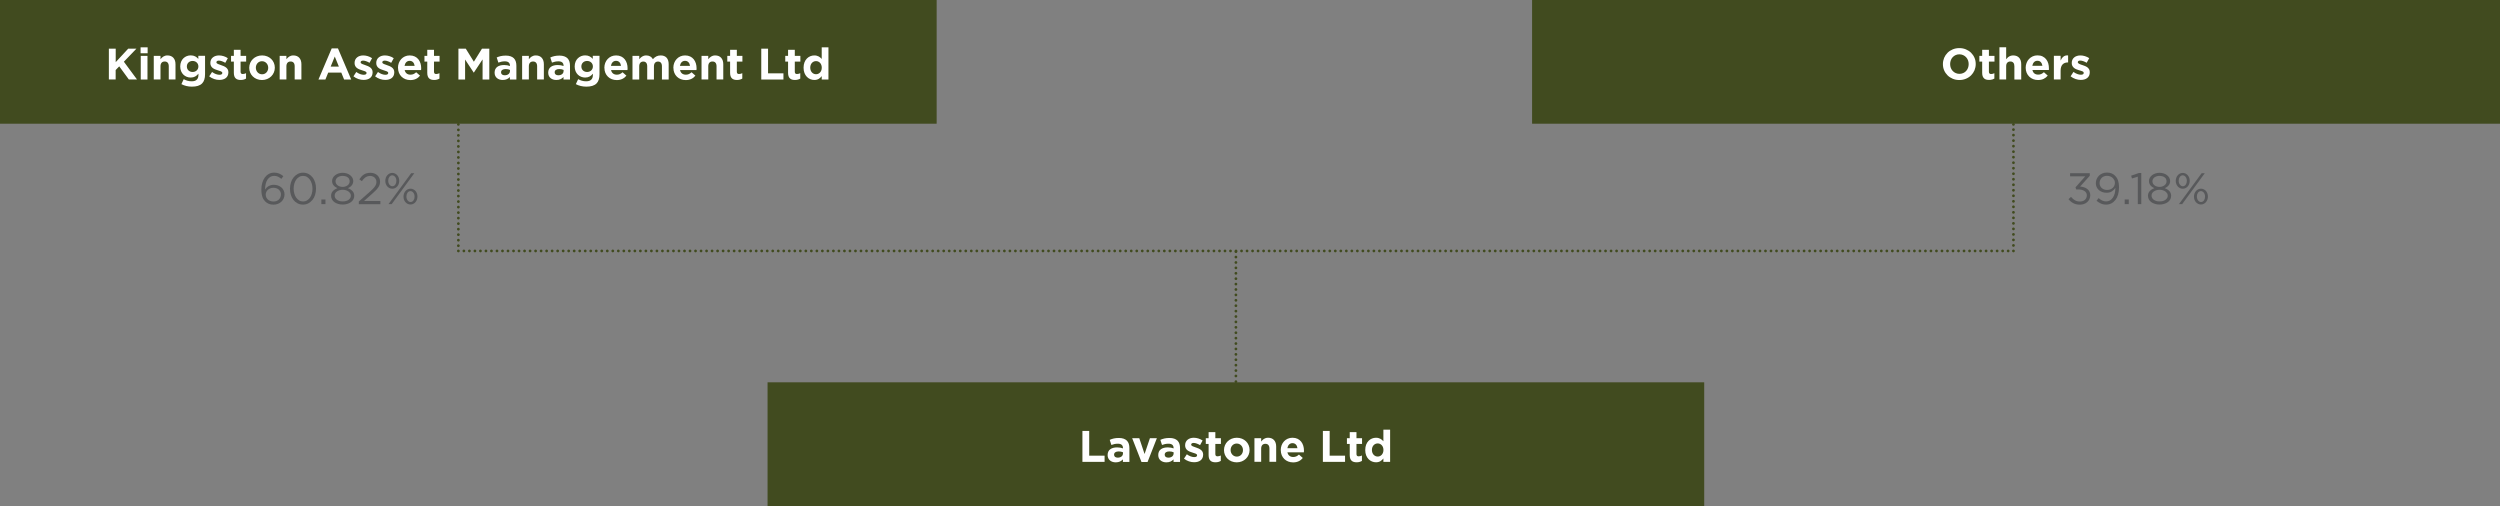 <svg xmlns="http://www.w3.org/2000/svg" id="Layer_2" viewBox="0 0 453.29 91.75"><rect x="0" y="0" width="453.29" height="91.75" fill="#808080" stroke="none"/><defs><style>.cls-1{fill:#58595b;}.cls-1,.cls-2,.cls-3{stroke-width:0px;}.cls-4{stroke-dasharray:0 0 0 1;}.cls-4,.cls-5,.cls-6,.cls-7{fill:none;stroke:#414b1f;stroke-linecap:round;stroke-linejoin:round;stroke-width:.5px;}.cls-6{stroke-dasharray:0 0 0 1;}.cls-2{fill:#fff;}.cls-7{stroke-dasharray:0 0 0 .98;}.cls-3{fill:#414b1f;}</style></defs><g id="Layer_1-2"><rect class="cls-3" width="169.83" height="22.43"></rect><path class="cls-2" d="M19.75,8.82h1.23v2.45l2.27-2.45h1.49l-2.28,2.37,2.38,3.22h-1.48l-1.74-2.38-.65.67v1.71h-1.23v-5.6ZM25.49,8.58h1.28v1.08h-1.28v-1.08ZM25.52,10.13h1.22v4.29h-1.22v-4.29ZM27.88,10.13h1.22v.61c.28-.36.64-.69,1.26-.69.92,0,1.46.61,1.46,1.59v2.77h-1.22v-2.39c0-.58-.27-.87-.74-.87s-.76.3-.76.87v2.39h-1.22v-4.29ZM32.89,15.26l.42-.91c.44.25.88.39,1.45.39.83,0,1.22-.4,1.22-1.17v-.21c-.36.43-.75.7-1.4.7-1,0-1.9-.73-1.9-2v-.02c0-1.28.92-2,1.9-2,.66,0,1.06.28,1.38.64v-.56h1.22v3.32c0,.77-.18,1.33-.54,1.69-.4.4-1.02.58-1.85.58-.7,0-1.35-.16-1.89-.45ZM35.97,12.06v-.02c0-.58-.46-.99-1.05-.99s-1.04.41-1.04.99v.02c0,.59.45.99,1.04.99s1.05-.41,1.05-.99ZM37.93,13.85l.52-.8c.46.34.95.51,1.35.51.35,0,.51-.13.51-.32v-.02c0-.26-.42-.35-.89-.5-.6-.18-1.28-.46-1.28-1.29v-.02c0-.87.7-1.36,1.57-1.36.54,0,1.14.18,1.6.5l-.46.84c-.42-.25-.85-.4-1.16-.4s-.45.13-.45.3v.02c0,.24.41.35.87.51.6.2,1.3.49,1.3,1.27v.02c0,.95-.71,1.38-1.64,1.38-.6,0-1.27-.2-1.84-.65ZM42.4,13.2v-2.03h-.51v-1.04h.51v-1.1h1.22v1.1h1.01v1.04h-1.01v1.83c0,.28.12.42.39.42.22,0,.42-.06.6-.15v.98c-.26.15-.55.25-.96.25-.74,0-1.25-.3-1.25-1.29ZM45.19,12.3v-.02c0-1.23.99-2.23,2.33-2.23s2.31.98,2.31,2.21v.02c0,1.23-.99,2.23-2.33,2.23s-2.31-.98-2.31-2.21ZM48.63,12.3v-.02c0-.63-.46-1.18-1.13-1.18s-1.11.54-1.11,1.17v.02c0,.63.46,1.18,1.13,1.18s1.11-.54,1.11-1.17ZM50.71,10.13h1.22v.61c.28-.36.64-.69,1.26-.69.92,0,1.46.61,1.46,1.59v2.77h-1.22v-2.39c0-.58-.27-.87-.74-.87s-.76.3-.76.87v2.39h-1.22v-4.29ZM60.14,8.78h1.14l2.4,5.64h-1.29l-.51-1.26h-2.37l-.51,1.26h-1.26l2.4-5.64ZM61.44,12.07l-.74-1.82-.74,1.82h1.49ZM64.08,13.85l.52-.8c.46.34.95.51,1.35.51.35,0,.51-.13.51-.32v-.02c0-.26-.42-.35-.89-.5-.6-.18-1.28-.46-1.28-1.29v-.02c0-.87.7-1.36,1.57-1.36.54,0,1.14.18,1.6.5l-.46.84c-.42-.25-.85-.4-1.16-.4s-.45.13-.45.3v.02c0,.24.41.35.87.51.6.2,1.3.49,1.3,1.27v.02c0,.95-.71,1.38-1.64,1.38-.6,0-1.27-.2-1.84-.65ZM68.01,13.85l.52-.8c.46.34.95.51,1.35.51.35,0,.51-.13.51-.32v-.02c0-.26-.42-.35-.89-.5-.6-.18-1.28-.46-1.28-1.29v-.02c0-.87.7-1.36,1.57-1.36.54,0,1.14.18,1.6.5l-.46.84c-.42-.25-.85-.4-1.16-.4s-.45.13-.45.3v.02c0,.24.41.35.87.51.6.2,1.3.49,1.3,1.27v.02c0,.95-.71,1.38-1.64,1.38-.6,0-1.27-.2-1.84-.65ZM72.16,12.3v-.02c0-1.22.87-2.23,2.12-2.23,1.43,0,2.09,1.11,2.09,2.33,0,.1,0,.21-.02.32h-2.98c.12.55.5.84,1.05.84.41,0,.7-.13,1.04-.44l.7.62c-.4.5-.98.8-1.75.8-1.29,0-2.24-.9-2.24-2.21ZM75.18,11.94c-.07-.54-.39-.91-.9-.91s-.83.36-.93.91h1.83ZM77.47,13.2v-2.03h-.51v-1.04h.51v-1.1h1.22v1.1h1.01v1.04h-1.01v1.83c0,.28.12.42.39.42.22,0,.42-.06.6-.15v.98c-.26.15-.55.25-.96.25-.74,0-1.25-.3-1.25-1.29ZM83.12,8.82h1.33l1.47,2.37,1.47-2.37h1.33v5.6h-1.22v-3.65l-1.58,2.39h-.03l-1.56-2.37v3.63h-1.21v-5.6ZM89.68,13.18v-.02c0-.94.71-1.37,1.73-1.37.43,0,.74.07,1.05.18v-.07c0-.5-.31-.78-.92-.78-.46,0-.79.09-1.18.23l-.3-.93c.47-.21.94-.34,1.66-.34.66,0,1.14.18,1.45.48.32.32.46.79.46,1.37v2.49h-1.18v-.46c-.3.33-.7.54-1.3.54-.81,0-1.47-.46-1.47-1.31ZM92.47,12.9v-.22c-.21-.1-.48-.16-.78-.16-.52,0-.84.21-.84.59v.02c0,.33.27.52.66.52.57,0,.95-.31.95-.75ZM94.67,10.13h1.22v.61c.28-.36.64-.69,1.26-.69.92,0,1.46.61,1.46,1.59v2.77h-1.22v-2.39c0-.58-.27-.87-.74-.87s-.76.3-.76.87v2.39h-1.22v-4.29ZM99.4,13.18v-.02c0-.94.71-1.37,1.73-1.37.43,0,.74.07,1.05.18v-.07c0-.5-.31-.78-.92-.78-.46,0-.79.09-1.18.23l-.3-.93c.47-.21.94-.34,1.66-.34.66,0,1.14.18,1.45.48.32.32.46.79.46,1.37v2.49h-1.18v-.46c-.3.33-.7.54-1.3.54-.81,0-1.47-.46-1.47-1.31ZM102.19,12.9v-.22c-.21-.1-.48-.16-.78-.16-.52,0-.84.21-.84.59v.02c0,.33.27.52.66.52.57,0,.95-.31.95-.75ZM104.41,15.26l.42-.91c.44.25.88.39,1.45.39.83,0,1.22-.4,1.22-1.17v-.21c-.36.43-.75.7-1.4.7-1,0-1.9-.73-1.9-2v-.02c0-1.28.92-2,1.9-2,.66,0,1.06.28,1.38.64v-.56h1.22v3.32c0,.77-.18,1.33-.54,1.69-.4.4-1.02.58-1.85.58-.7,0-1.35-.16-1.89-.45ZM107.5,12.06v-.02c0-.58-.46-.99-1.05-.99s-1.04.41-1.04.99v.02c0,.59.45.99,1.04.99s1.05-.41,1.05-.99ZM109.58,12.3v-.02c0-1.22.87-2.23,2.12-2.23,1.43,0,2.09,1.11,2.09,2.33,0,.1,0,.21-.02.32h-2.98c.12.55.5.84,1.05.84.41,0,.7-.13,1.04-.44l.7.62c-.4.5-.98.8-1.75.8-1.29,0-2.24-.9-2.24-2.21ZM112.6,11.94c-.07-.54-.39-.91-.9-.91s-.83.36-.93.91h1.83ZM114.69,10.13h1.22v.61c.28-.36.65-.69,1.26-.69.56,0,.98.25,1.21.68.38-.44.82-.68,1.41-.68.9,0,1.45.54,1.45,1.58v2.79h-1.22v-2.39c0-.58-.26-.87-.71-.87s-.74.3-.74.87v2.39h-1.22v-2.39c0-.58-.26-.87-.71-.87s-.74.3-.74.87v2.39h-1.22v-4.29ZM122.09,12.3v-.02c0-1.22.87-2.23,2.12-2.23,1.43,0,2.09,1.11,2.09,2.33,0,.1,0,.21-.02.32h-2.98c.12.55.5.84,1.05.84.41,0,.7-.13,1.04-.44l.7.62c-.4.5-.98.8-1.75.8-1.29,0-2.24-.9-2.24-2.21ZM125.11,11.94c-.07-.54-.39-.91-.9-.91s-.83.36-.93.91h1.83ZM127.2,10.13h1.22v.61c.28-.36.64-.69,1.26-.69.92,0,1.46.61,1.46,1.59v2.77h-1.22v-2.39c0-.58-.27-.87-.74-.87s-.76.3-.76.87v2.39h-1.22v-4.29ZM132.38,13.2v-2.03h-.51v-1.04h.51v-1.1h1.22v1.1h1.01v1.04h-1.01v1.83c0,.28.12.42.39.42.22,0,.42-.06.6-.15v.98c-.26.15-.55.25-.96.25-.74,0-1.25-.3-1.25-1.29ZM138.03,8.82h1.23v4.48h2.79v1.12h-4.02v-5.6ZM142.89,13.2v-2.03h-.51v-1.04h.51v-1.1h1.22v1.1h1.01v1.04h-1.01v1.83c0,.28.12.42.39.42.22,0,.42-.06.6-.15v.98c-.26.15-.55.25-.96.25-.74,0-1.25-.3-1.25-1.29ZM145.7,12.28v-.02c0-1.43.94-2.21,1.95-2.21.65,0,1.05.3,1.34.64v-2.11h1.22v5.84h-1.22v-.62c-.3.4-.7.7-1.34.7-1,0-1.95-.78-1.95-2.21ZM149,12.28v-.02c0-.71-.47-1.18-1.04-1.18s-1.05.46-1.05,1.18v.02c0,.71.48,1.18,1.05,1.18s1.04-.47,1.04-1.18Z"></path><rect class="cls-3" x="139.17" y="69.32" width="169.83" height="22.43"></rect><path class="cls-2" d="M196.26,78.14h1.23v4.48h2.79v1.12h-4.02v-5.6ZM200.83,82.51v-.02c0-.94.71-1.37,1.73-1.37.43,0,.74.07,1.05.18v-.07c0-.5-.31-.78-.92-.78-.46,0-.79.09-1.18.23l-.3-.93c.47-.21.94-.34,1.66-.34.66,0,1.14.18,1.45.48.32.32.46.79.46,1.37v2.49h-1.18v-.46c-.3.33-.7.54-1.3.54-.81,0-1.47-.46-1.47-1.31ZM203.62,82.23v-.22c-.21-.1-.48-.16-.78-.16-.52,0-.84.21-.84.59v.02c0,.33.27.52.66.52.57,0,.95-.31.95-.75ZM205.28,79.45h1.29l.96,2.87.97-2.87h1.26l-1.69,4.32h-1.1l-1.69-4.32ZM210.01,82.51v-.02c0-.94.71-1.37,1.73-1.37.43,0,.74.07,1.05.18v-.07c0-.5-.31-.78-.92-.78-.46,0-.79.09-1.18.23l-.3-.93c.47-.21.94-.34,1.66-.34.66,0,1.14.18,1.45.48.32.32.46.79.46,1.37v2.49h-1.18v-.46c-.3.33-.7.54-1.3.54-.81,0-1.47-.46-1.47-1.31ZM212.8,82.23v-.22c-.21-.1-.48-.16-.78-.16-.52,0-.84.21-.84.59v.02c0,.33.27.52.66.52.57,0,.95-.31.95-.75ZM214.67,83.17l.52-.8c.46.34.95.51,1.35.51.35,0,.51-.13.51-.32v-.02c0-.26-.42-.35-.89-.5-.6-.18-1.28-.46-1.28-1.29v-.02c0-.87.7-1.36,1.57-1.36.54,0,1.14.18,1.6.5l-.46.84c-.42-.25-.85-.4-1.16-.4s-.45.13-.45.3v.02c0,.24.41.35.87.51.6.2,1.3.49,1.3,1.27v.02c0,.95-.71,1.38-1.64,1.38-.6,0-1.27-.2-1.84-.65ZM219.14,82.52v-2.03h-.51v-1.04h.51v-1.1h1.22v1.1h1.01v1.04h-1.01v1.83c0,.28.12.42.39.42.22,0,.42-.06.6-.15v.98c-.26.15-.55.25-.96.25-.74,0-1.25-.3-1.25-1.29ZM221.93,81.62v-.02c0-1.23.99-2.23,2.33-2.23s2.31.98,2.31,2.21v.02c0,1.23-.99,2.23-2.33,2.23s-2.31-.98-2.31-2.21ZM225.37,81.62v-.02c0-.63-.46-1.18-1.13-1.18s-1.11.54-1.11,1.17v.02c0,.63.46,1.18,1.13,1.18s1.11-.54,1.11-1.17ZM227.45,79.45h1.22v.61c.28-.36.64-.69,1.26-.69.92,0,1.46.61,1.46,1.59v2.77h-1.22v-2.39c0-.58-.27-.87-.74-.87s-.76.3-.76.87v2.39h-1.22v-4.29ZM232.22,81.62v-.02c0-1.22.87-2.23,2.12-2.23,1.43,0,2.09,1.11,2.09,2.33,0,.1,0,.21-.02.32h-2.98c.12.55.5.84,1.05.84.41,0,.7-.13,1.04-.44l.7.62c-.4.5-.98.8-1.75.8-1.29,0-2.24-.9-2.24-2.21ZM235.25,81.26c-.07-.54-.39-.91-.9-.91s-.83.36-.93.91h1.83ZM239.86,78.14h1.23v4.48h2.79v1.12h-4.02v-5.6ZM244.73,82.52v-2.03h-.51v-1.04h.51v-1.1h1.22v1.1h1.01v1.04h-1.01v1.83c0,.28.12.42.39.42.22,0,.42-.06.6-.15v.98c-.26.15-.55.25-.96.25-.74,0-1.25-.3-1.25-1.29ZM247.54,81.6v-.02c0-1.43.94-2.21,1.95-2.21.65,0,1.05.3,1.34.64v-2.11h1.22v5.84h-1.22v-.62c-.3.4-.7.7-1.34.7-1,0-1.95-.78-1.95-2.21ZM250.84,81.6v-.02c0-.71-.47-1.18-1.04-1.18s-1.05.46-1.05,1.18v.02c0,.71.48,1.18,1.05,1.18s1.04-.47,1.04-1.18Z"></path><rect class="cls-3" x="277.79" width="175.5" height="22.43"></rect><path class="cls-2" d="M358.01,12.74c-.15.35-.36.66-.62.92-.26.26-.58.47-.94.62-.37.15-.76.23-1.2.23s-.83-.08-1.19-.23c-.36-.15-.68-.36-.94-.62-.26-.26-.47-.56-.62-.91-.15-.35-.22-.72-.22-1.12v-.02c0-.4.08-.77.22-1.12.15-.35.36-.66.62-.92.26-.26.58-.47.94-.62.37-.15.76-.23,1.2-.23s.83.08,1.19.23c.36.15.68.36.94.62s.47.56.62.91c.15.35.22.72.22,1.12v.02c0,.4-.08.77-.22,1.12ZM356.95,11.61c0-.24-.04-.47-.12-.68s-.2-.4-.35-.56c-.15-.16-.33-.29-.54-.38s-.43-.14-.68-.14-.48.05-.68.14-.38.22-.53.38c-.15.16-.26.35-.34.56-.08.21-.12.44-.12.68v.02c0,.24.04.47.12.68.08.21.2.4.35.56.15.16.33.29.54.38.21.09.43.14.68.14s.47-.05.68-.14c.21-.09.39-.22.53-.38.15-.16.26-.35.34-.56.08-.21.12-.44.12-.68v-.02Z"></path><path class="cls-2" d="M361.19,14.42c-.16.05-.33.07-.54.07-.19,0-.36-.02-.51-.06-.15-.04-.28-.11-.39-.21-.11-.1-.19-.23-.26-.4-.06-.16-.09-.37-.09-.62v-2.03h-.51v-1.04h.51v-1.1h1.22v1.1h1.01v1.04h-1.01v1.83c0,.28.13.42.39.42.21,0,.41-.05.6-.15v.98c-.13.07-.27.13-.42.18Z"></path><path class="cls-2" d="M365.24,14.41v-2.39c0-.29-.06-.5-.19-.65-.13-.15-.31-.22-.54-.22s-.42.07-.56.22c-.14.15-.2.36-.2.65v2.39h-1.22v-5.84h1.22v2.17c.07-.09.15-.18.23-.26.08-.08.17-.16.28-.22.1-.06.21-.12.34-.15.12-.04.26-.06.42-.06.46,0,.82.14,1.08.42.25.28.38.67.38,1.17v2.78h-1.22Z"></path><path class="cls-2" d="M371.5,12.54s0,.09-.01.15h-2.98c.06.28.18.49.36.63.18.14.41.21.68.21.2,0,.38-.03.54-.1s.33-.18.5-.34l.7.62c-.2.25-.45.45-.74.59-.29.14-.63.21-1.02.21-.32,0-.62-.05-.89-.16-.27-.11-.51-.26-.71-.46-.2-.2-.36-.43-.47-.7-.11-.27-.17-.57-.17-.9v-.02c0-.3.05-.59.16-.86.1-.27.25-.51.44-.71s.41-.36.67-.48.55-.18.86-.18c.36,0,.67.06.93.19.26.13.48.3.65.52.17.22.3.46.38.74s.12.57.12.88v.02c0,.06,0,.11,0,.15ZM370.04,11.27c-.16-.17-.36-.25-.62-.25s-.46.08-.62.25c-.16.17-.26.39-.31.66h1.83c-.04-.27-.13-.49-.29-.66Z"></path><path class="cls-2" d="M374.93,11.32c-.41,0-.72.12-.96.37-.23.25-.35.63-.35,1.14v1.58h-1.22v-4.29h1.22v.86c.12-.29.29-.53.5-.7.21-.18.5-.26.86-.24v1.27h-.06Z"></path><path class="cls-2" d="M378.78,13.73c-.08.17-.2.32-.35.43-.15.11-.32.2-.52.25-.2.06-.42.08-.64.08-.3,0-.61-.05-.93-.16s-.62-.27-.91-.49l.52-.8c.24.17.47.3.7.38.23.09.45.13.65.13.18,0,.3-.03.39-.09s.12-.14.12-.23v-.02c0-.06-.02-.12-.07-.17-.05-.05-.11-.09-.2-.12-.08-.03-.18-.07-.28-.1s-.22-.07-.34-.1c-.15-.04-.3-.09-.45-.16-.15-.06-.29-.14-.41-.24s-.22-.22-.3-.36c-.08-.14-.12-.32-.12-.53v-.02c0-.22.04-.41.12-.58.08-.17.19-.31.34-.43s.31-.21.5-.26c.19-.06.39-.09.61-.09.27,0,.55.04.83.13.28.09.54.21.77.36l-.46.84c-.21-.12-.42-.22-.62-.29-.2-.07-.38-.11-.54-.11s-.26.03-.34.08c-.07.06-.11.13-.11.21v.02c0,.06.02.11.07.16.05.05.11.09.19.13s.17.08.28.12c.1.04.21.07.33.11.15.05.3.1.46.17.16.07.29.15.42.24.12.1.22.21.3.35.08.14.12.31.12.5v.02c0,.24-.04.45-.12.62Z"></path><line class="cls-4" x1="83.11" y1="23.55" x2="83.11" y2="45"></line><line class="cls-6" x1="84.11" y1="45.5" x2="364.57" y2="45.5"></line><line class="cls-4" x1="365.07" y1="44.5" x2="365.07" y2="23.05"></line><path class="cls-5" d="M365.07,22.55h0M365.07,45.5h0M83.11,45.5h0M83.11,22.55h0"></path><line class="cls-7" x1="224.09" y1="46.61" x2="224.09" y2="68.71"></line><path class="cls-5" d="M224.09,69.2h0M224.09,45.63h0"></path><path class="cls-1" d="M51.02,32.44c-.21-.18-.42-.31-.62-.41-.21-.1-.44-.14-.7-.14s-.49.06-.69.18c-.2.12-.37.29-.52.51s-.25.48-.32.78c-.07.3-.11.63-.11,1,.08-.11.16-.22.26-.32s.21-.19.34-.27c.13-.08.28-.14.44-.19.16-.05.34-.07.55-.07.26,0,.51.04.74.12.23.08.44.2.62.35.18.15.32.33.42.55.1.21.16.45.16.71s-.05.52-.16.75c-.1.23-.25.43-.42.59-.18.17-.39.29-.64.39s-.51.14-.79.14c-.31,0-.59-.05-.84-.15-.25-.1-.46-.24-.64-.42-.11-.11-.21-.23-.3-.37-.09-.13-.16-.29-.22-.46-.06-.17-.1-.37-.14-.59-.03-.22-.05-.48-.05-.76,0-.43.05-.83.16-1.2.1-.37.26-.69.46-.97.2-.27.44-.49.73-.65s.62-.24.98-.24c.34,0,.63.06.9.17.26.11.51.27.76.47l-.37.49ZM50.84,34.77c-.07-.15-.16-.27-.28-.38-.12-.11-.26-.19-.43-.25-.17-.06-.35-.09-.56-.09s-.4.03-.57.1c-.17.07-.32.16-.44.28-.12.11-.22.25-.28.39-.07.15-.1.3-.1.46,0,.18.04.35.1.5.07.15.17.29.29.4.12.11.27.2.45.26.17.06.36.1.57.1s.39-.03.56-.1c.17-.07.31-.16.42-.27s.21-.25.27-.41c.06-.16.1-.33.1-.51s-.03-.34-.1-.48Z"></path><path class="cls-1" d="M57.14,35.32c-.11.35-.27.66-.48.92-.21.26-.46.47-.75.63-.29.15-.62.23-.98.23s-.69-.08-.98-.23c-.29-.15-.54-.36-.74-.62-.21-.26-.36-.57-.47-.92-.11-.35-.16-.72-.16-1.12s.06-.77.17-1.12.27-.66.48-.92c.21-.26.46-.47.75-.63.29-.15.62-.23.98-.23s.68.08.97.23c.29.15.54.36.74.62.21.26.36.57.47.92.11.35.16.72.16,1.12s-.06.77-.17,1.12ZM56.54,33.33c-.08-.28-.2-.53-.34-.74-.15-.21-.33-.38-.54-.51-.21-.13-.45-.19-.71-.19s-.5.06-.71.19c-.21.13-.39.29-.54.5-.15.21-.26.46-.34.74-.08.28-.12.57-.12.88s.04.61.12.89c.08.28.19.53.34.74s.33.38.54.51c.21.13.45.19.71.19s.5-.06.71-.19.39-.29.54-.5c.15-.21.26-.46.34-.74.08-.28.12-.57.12-.88s-.04-.6-.12-.88Z"></path><path class="cls-1" d="M58.27,37.01v-.84h.74v.84h-.74Z"></path><path class="cls-1" d="M64.07,36.15c-.11.2-.25.37-.44.5-.19.14-.41.25-.67.32-.26.08-.53.12-.83.12s-.57-.04-.83-.12-.48-.19-.67-.32c-.19-.14-.34-.31-.44-.5s-.16-.41-.16-.65c0-.34.11-.62.32-.85.22-.23.49-.41.83-.53-.13-.06-.25-.13-.37-.21s-.22-.18-.31-.28c-.09-.1-.16-.22-.21-.36s-.08-.28-.08-.45c0-.22.05-.42.16-.6.1-.18.24-.34.42-.47.17-.13.38-.24.61-.31.23-.07.48-.11.73-.11s.5.04.73.11c.23.07.43.17.61.31.17.13.31.29.42.47.1.18.16.38.16.6,0,.17-.03.31-.08.45s-.12.25-.21.36c-.09.1-.19.2-.31.28-.12.08-.24.15-.37.21.34.12.61.3.83.53.21.23.32.51.32.85,0,.24-.05.46-.16.66ZM63.48,35.04c-.08-.13-.18-.24-.31-.33-.13-.09-.29-.17-.46-.22-.18-.05-.37-.08-.57-.08s-.39.03-.57.08c-.18.05-.34.13-.47.22-.13.09-.24.2-.31.33s-.11.27-.11.43c0,.14.03.28.1.41.07.13.16.24.29.33.13.1.28.17.46.23s.39.08.62.08.44-.03.62-.08.33-.13.46-.23c.13-.1.22-.21.29-.33.07-.13.1-.26.1-.41,0-.16-.04-.3-.12-.43ZM63.32,32.47c-.06-.12-.15-.22-.27-.31-.11-.09-.25-.16-.41-.2s-.33-.07-.51-.07-.35.02-.51.07-.29.12-.41.2c-.11.09-.2.19-.27.31-.06.12-.1.25-.1.39,0,.15.03.29.1.42s.16.23.27.32c.11.09.25.16.41.21.16.05.32.08.5.08s.34-.02.5-.08c.16-.05.29-.12.41-.21.12-.09.21-.2.27-.32.07-.12.1-.26.1-.42,0-.14-.03-.27-.1-.39Z"></path><path class="cls-1" d="M66.29,32.13c-.23.16-.46.4-.68.72l-.46-.34c.13-.19.26-.35.39-.5.13-.15.28-.27.44-.37.16-.1.33-.18.53-.23.2-.05.42-.08.66-.08s.49.04.7.12.39.19.55.33c.15.14.27.31.36.5.08.19.13.41.13.64,0,.21-.03.4-.08.57-.06.17-.14.34-.26.51-.12.17-.26.34-.44.52-.18.18-.39.38-.63.59l-1.5,1.33h2.97v.58h-3.91v-.49l2.03-1.79c.21-.19.39-.37.54-.52.15-.16.27-.3.36-.44.09-.14.16-.27.2-.4s.06-.27.06-.4c0-.17-.03-.31-.09-.44s-.14-.24-.24-.34c-.1-.09-.22-.17-.36-.22s-.28-.08-.43-.08c-.32,0-.59.08-.82.24Z"></path><path class="cls-1" d="M72.31,33.32c-.06.17-.15.33-.26.46-.11.13-.25.24-.4.32-.16.08-.33.12-.52.12s-.37-.04-.52-.12c-.16-.08-.29-.18-.4-.31-.11-.13-.19-.28-.26-.45-.06-.17-.09-.35-.09-.54s.03-.37.09-.55.15-.33.26-.46c.11-.13.25-.24.4-.32.16-.08.33-.12.52-.12s.36.04.51.12c.15.08.29.18.4.31.11.13.2.28.26.45.06.17.09.35.09.54s-.03.38-.09.55ZM71.81,32.39c-.04-.12-.09-.22-.16-.31s-.15-.16-.24-.21c-.09-.05-.19-.08-.29-.08-.11,0-.21.03-.3.08-.09.05-.16.12-.23.21-.06.09-.11.19-.15.31-.03.12-.05.25-.05.38,0,.14.02.28.06.4.04.12.09.22.16.31.07.09.15.16.24.21.09.05.18.08.29.08s.21-.03.3-.08c.09-.05.17-.12.23-.21.06-.09.11-.19.15-.31.03-.12.05-.25.05-.38s-.02-.28-.06-.4ZM71.02,37.01h-.58l4.11-5.6h.57l-4.1,5.6ZM75.6,36.18c-.06.17-.15.33-.26.46-.11.13-.24.24-.4.32-.16.08-.33.12-.52.12s-.36-.04-.51-.12c-.15-.08-.29-.18-.4-.31-.11-.13-.2-.28-.26-.45-.06-.17-.09-.35-.09-.54s.03-.38.09-.55c.06-.17.15-.33.26-.46.11-.13.25-.24.4-.32.16-.08.33-.12.52-.12s.37.04.52.12.29.18.4.31c.11.13.19.28.25.45s.09.35.09.54-.03.37-.09.55ZM75.11,35.25c-.04-.12-.09-.22-.16-.31s-.15-.16-.24-.21-.19-.08-.29-.08-.21.03-.3.08-.17.12-.23.21c-.06.09-.11.19-.15.31-.03.12-.05.25-.05.38,0,.14.02.28.06.4s.09.22.16.31.15.16.24.21.18.08.29.08.21-.03.3-.08.16-.12.23-.21c.06-.09.11-.19.15-.31.03-.12.05-.25.05-.38s-.02-.28-.06-.4Z"></path><path class="cls-1" d="M375.34,31.97v-.56h3.57v.46l-1.75,1.95c.25.02.48.07.7.14.22.07.42.17.59.3s.3.29.4.48c.1.19.15.42.15.67s-.05.48-.15.69-.23.39-.4.54c-.17.15-.36.27-.59.35-.23.08-.47.12-.73.12-.47,0-.88-.09-1.22-.28-.35-.18-.63-.43-.86-.72l.46-.41c.22.27.46.47.72.62s.57.22.92.22c.17,0,.33-.03.48-.08.15-.05.28-.12.39-.22.11-.1.2-.21.26-.35.06-.14.1-.29.1-.45,0-.35-.15-.62-.44-.81-.29-.19-.67-.28-1.13-.28h-.36l-.13-.38,1.77-2h-2.74Z"></path><path class="cls-1" d="M384.04,35.29c-.11.37-.27.69-.48.96-.21.27-.45.48-.74.63s-.6.22-.95.22c-.37,0-.69-.07-.96-.2-.27-.13-.53-.29-.77-.49l.37-.49c.23.2.45.35.67.45s.45.15.7.15.48-.06.69-.18c.21-.12.38-.29.53-.51.15-.22.26-.47.34-.78.08-.3.11-.63.11-.99-.16.25-.36.46-.62.63-.26.18-.58.26-.97.26-.29,0-.55-.04-.79-.13s-.45-.21-.62-.36-.3-.34-.4-.55c-.1-.21-.14-.45-.14-.7s.05-.52.15-.75c.1-.23.24-.43.41-.61.18-.17.39-.31.64-.41s.52-.15.82-.15c.32,0,.6.05.84.15.24.1.45.24.63.42.11.11.21.23.3.37.08.13.16.29.22.46s.1.37.14.59c.03.22.05.47.05.76,0,.45-.06.86-.17,1.23ZM383.34,32.65c-.07-.15-.17-.29-.29-.4-.13-.11-.28-.21-.45-.27-.18-.07-.37-.1-.58-.1s-.4.04-.56.11c-.17.07-.31.17-.42.29-.11.12-.2.26-.26.42-.06.16-.09.33-.09.5s.03.35.1.5.16.28.28.39c.12.11.26.19.44.26.17.06.36.09.56.09s.41-.04.58-.11c.17-.07.32-.17.44-.28.12-.12.21-.25.28-.41.06-.15.1-.31.1-.47,0-.18-.04-.35-.1-.5Z"></path><path class="cls-1" d="M385.24,37.01v-.84h.74v.84h-.74Z"></path><path class="cls-1" d="M387.78,31.37h.47v5.64h-.63v-4.98l-1.06.33-.15-.51,1.37-.47Z"></path><path class="cls-1" d="M393.5,36.15c-.11.2-.25.37-.44.5-.19.14-.41.25-.67.32-.26.08-.53.12-.83.12s-.57-.04-.83-.12-.48-.19-.67-.32c-.19-.14-.34-.31-.44-.5s-.16-.41-.16-.65c0-.34.11-.62.32-.85.22-.23.49-.41.83-.53-.13-.06-.25-.13-.37-.21s-.22-.18-.31-.28c-.09-.1-.16-.22-.21-.36s-.08-.28-.08-.45c0-.22.05-.42.16-.6.1-.18.24-.34.42-.47.17-.13.38-.24.61-.31.23-.07.48-.11.73-.11s.5.04.73.11c.23.07.43.17.61.31.17.13.31.29.42.47.1.18.16.38.16.6,0,.17-.03.31-.08.45s-.12.25-.21.36c-.09.1-.19.2-.31.28-.12.08-.24.15-.37.21.34.12.61.3.83.53.21.23.32.51.32.85,0,.24-.05.46-.16.66ZM392.91,35.04c-.08-.13-.18-.24-.31-.33-.13-.09-.29-.17-.46-.22-.18-.05-.37-.08-.57-.08s-.39.03-.57.08c-.18.05-.34.13-.47.22-.13.09-.24.2-.31.33s-.11.27-.11.43c0,.14.03.28.1.41.07.13.16.24.29.33.13.1.28.17.46.23s.39.08.62.08.44-.03.62-.08.33-.13.46-.23c.13-.1.22-.21.29-.33.07-.13.1-.26.1-.41,0-.16-.04-.3-.12-.43ZM392.75,32.47c-.06-.12-.15-.22-.27-.31-.11-.09-.25-.16-.41-.2s-.33-.07-.51-.07-.35.02-.51.07-.29.12-.41.2c-.11.09-.2.19-.27.31-.06.12-.1.25-.1.39,0,.15.03.29.1.42s.16.23.27.32c.11.09.25.16.41.21.16.05.32.08.5.08s.34-.02.5-.08c.16-.05.29-.12.41-.21.12-.09.21-.2.27-.32.07-.12.1-.26.1-.42,0-.14-.03-.27-.1-.39Z"></path><path class="cls-1" d="M396.95,33.32c-.06.17-.15.33-.26.46-.11.13-.25.24-.4.32-.16.08-.33.12-.52.12s-.37-.04-.52-.12c-.16-.08-.29-.18-.4-.31-.11-.13-.19-.28-.26-.45-.06-.17-.09-.35-.09-.54s.03-.37.09-.55.15-.33.26-.46c.11-.13.25-.24.4-.32.16-.08.33-.12.52-.12s.36.04.51.12c.15.08.29.18.4.31.11.13.2.28.26.45.06.17.09.35.09.54s-.03.38-.09.55ZM396.45,32.39c-.04-.12-.09-.22-.16-.31s-.15-.16-.24-.21c-.09-.05-.19-.08-.29-.08-.11,0-.21.03-.3.08-.09.05-.16.12-.23.21-.06.09-.11.19-.15.31-.03.12-.05.25-.05.38,0,.14.02.28.06.4.04.12.09.22.16.31.07.09.15.16.24.21.09.05.18.08.29.08s.21-.03.3-.08c.09-.05.17-.12.23-.21.06-.09.11-.19.15-.31.03-.12.05-.25.05-.38s-.02-.28-.06-.4ZM395.66,37.01h-.58l4.11-5.6h.57l-4.1,5.6ZM400.24,36.18c-.06.17-.15.33-.26.46-.11.13-.24.24-.4.32-.16.08-.33.12-.52.12s-.36-.04-.51-.12c-.15-.08-.29-.18-.4-.31-.11-.13-.2-.28-.26-.45-.06-.17-.09-.35-.09-.54s.03-.38.09-.55c.06-.17.15-.33.26-.46.11-.13.25-.24.4-.32.16-.08.33-.12.52-.12s.37.04.52.12.29.18.4.31c.11.13.19.28.25.45s.09.35.09.54-.03.37-.09.55ZM399.75,35.25c-.04-.12-.09-.22-.16-.31s-.15-.16-.24-.21-.19-.08-.29-.08-.21.03-.3.08-.17.12-.23.21c-.06.09-.11.19-.15.31-.03.12-.05.25-.05.38,0,.14.02.28.06.4s.09.22.16.31.15.16.24.21.18.08.29.08.21-.03.3-.08.16-.12.23-.21c.06-.09.11-.19.15-.31.03-.12.05-.25.05-.38s-.02-.28-.06-.4Z"></path></g></svg>